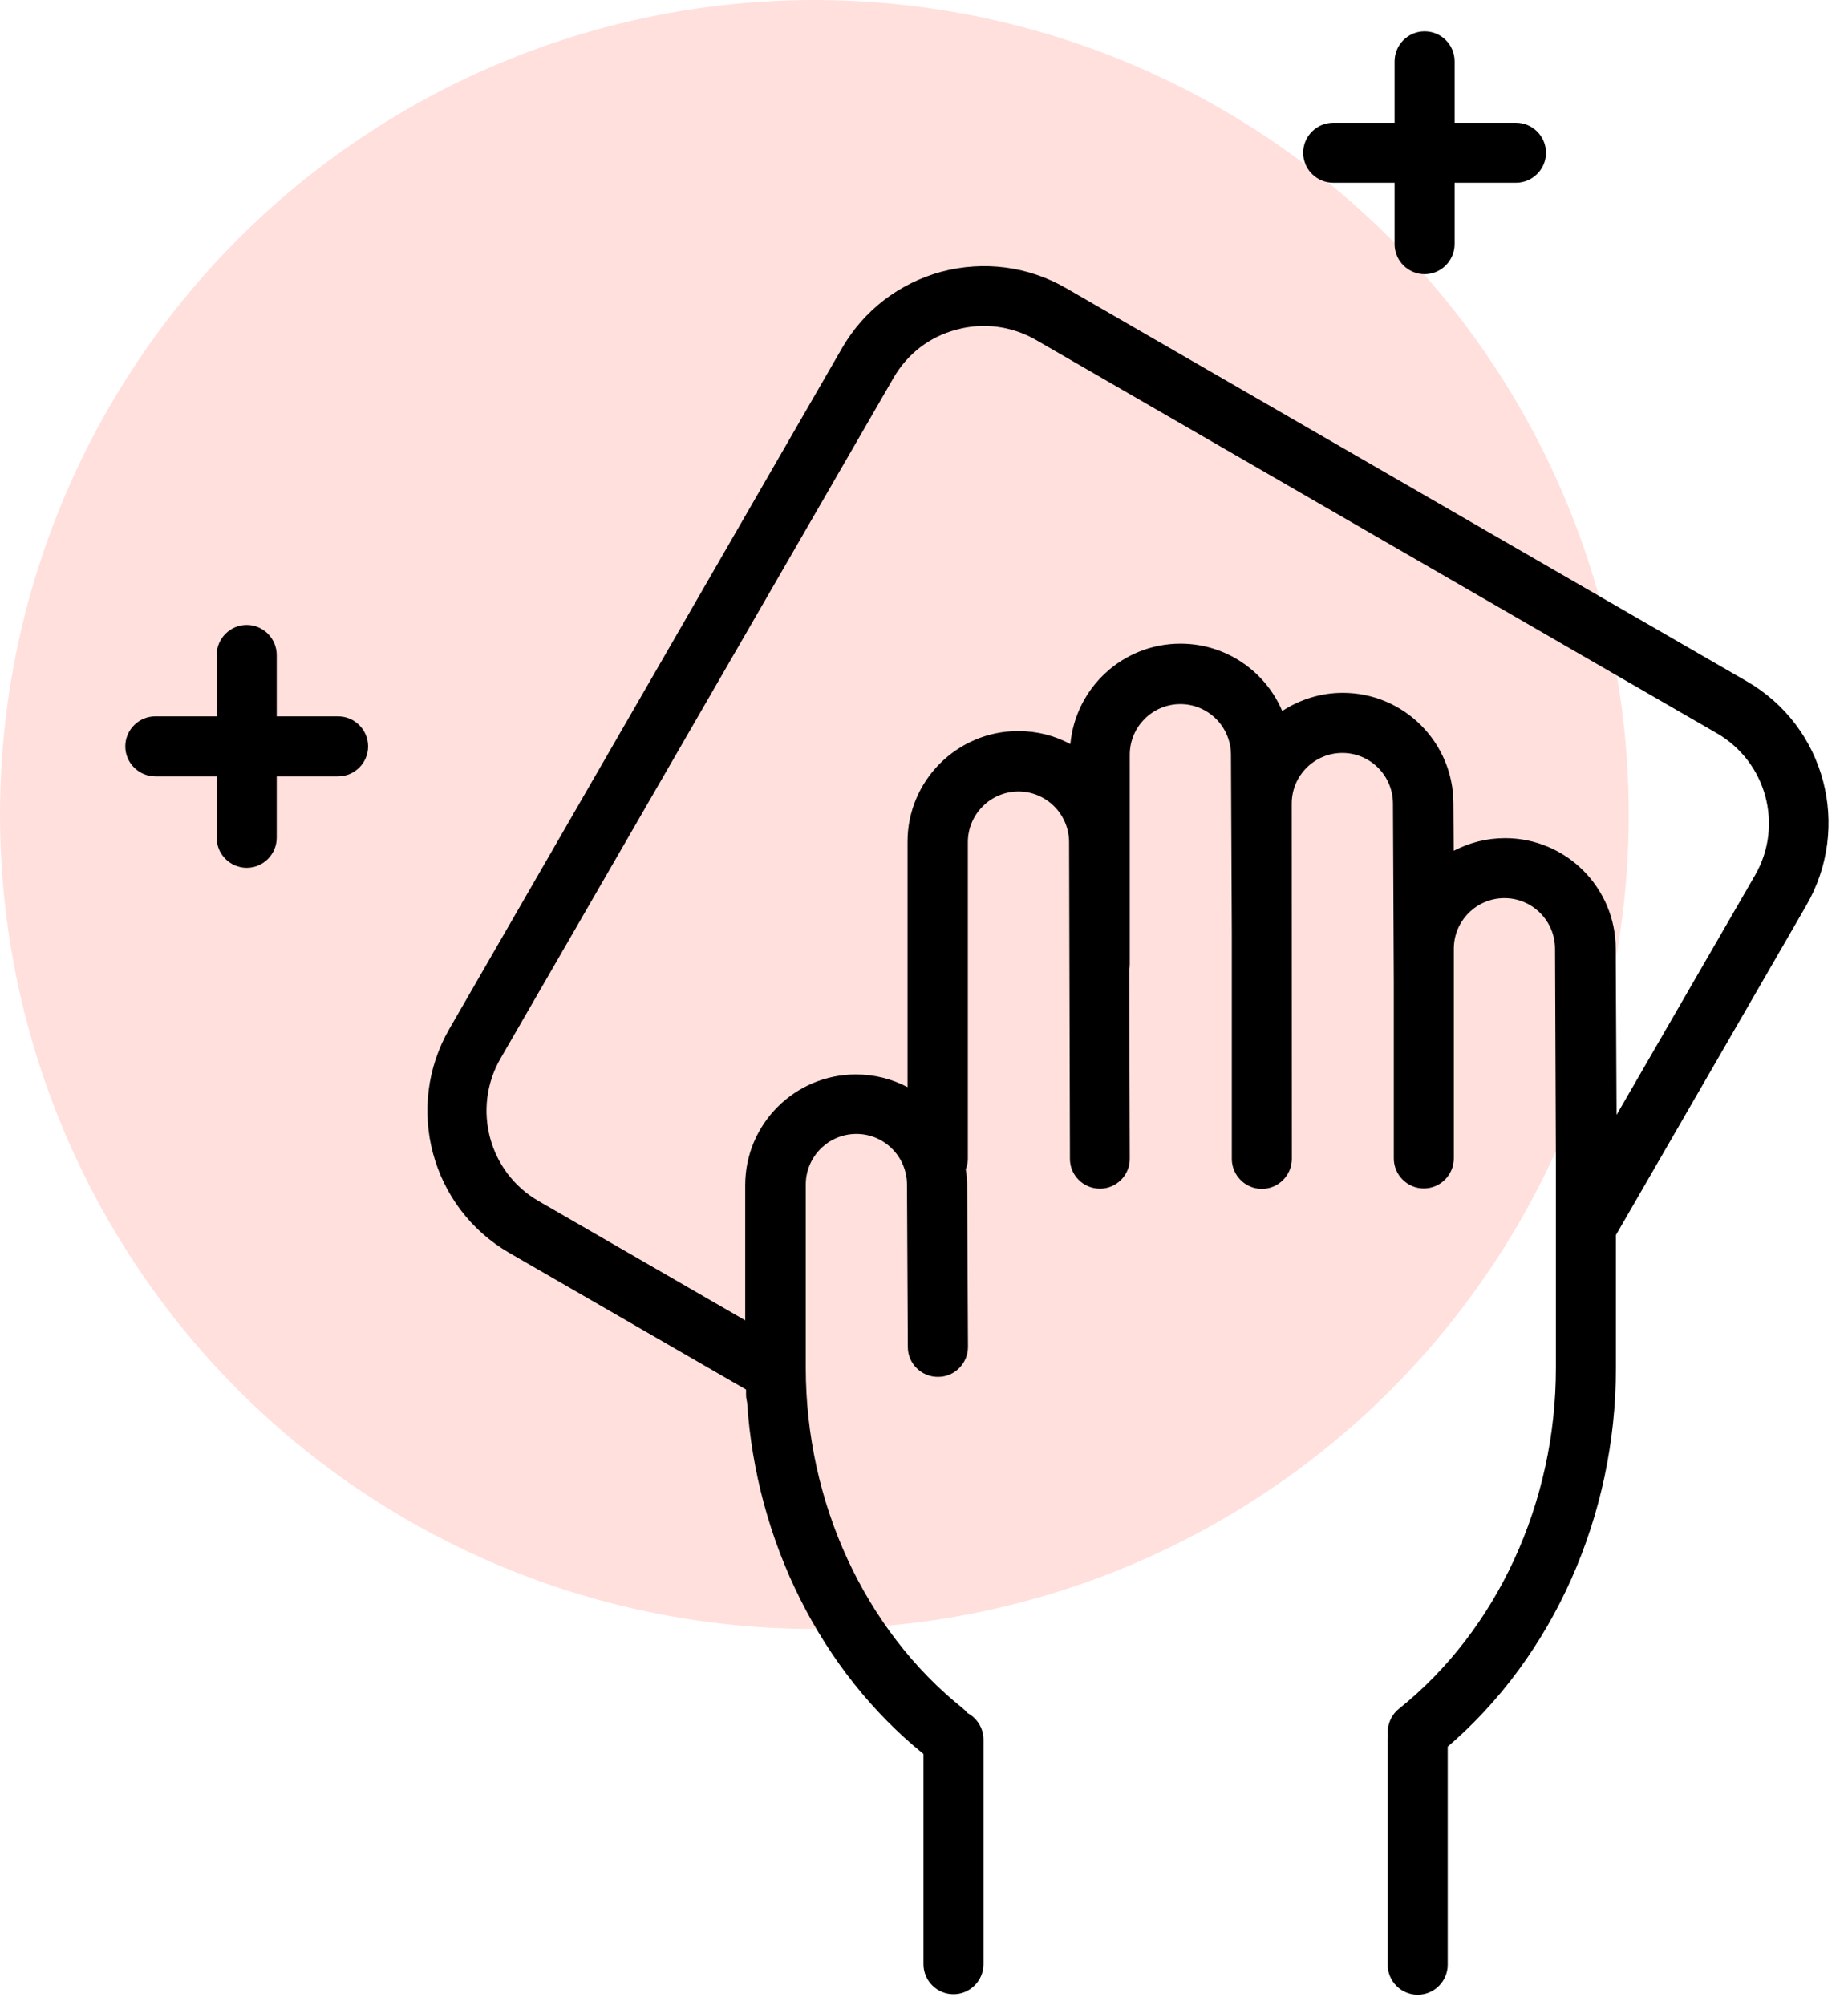 <svg xmlns="http://www.w3.org/2000/svg" fill="none" viewBox="0 0 59 64" height="64" width="59">
<circle fill-opacity="0.6" fill="#FFCBC7" r="26" cy="26" cx="26"></circle>
<path fill="black" d="M45.482 1C44.955 1 44.524 1.432 44.524 1.958V3.918H42.564C42.037 3.918 41.605 4.35 41.605 4.876C41.605 5.403 42.037 5.834 42.564 5.834H44.524V7.794C44.524 8.321 44.955 8.753 45.482 8.753C46.008 8.753 46.44 8.321 46.44 7.794V5.834H48.4C48.926 5.834 49.358 5.403 49.358 4.876C49.358 4.35 48.926 3.918 48.4 3.918H46.44V1.958C46.44 1.425 46.008 1 45.482 1Z"></path>
<path fill="black" d="M10.794 22.867H8.834V20.907C8.834 20.381 8.403 19.949 7.876 19.949C7.35 19.949 6.918 20.381 6.918 20.907V22.867H4.958C4.432 22.867 4 23.299 4 23.826C4 24.352 4.432 24.784 4.958 24.784H6.918V26.744C6.918 27.27 7.35 27.702 7.876 27.702C8.403 27.702 8.834 27.27 8.834 26.744V24.784H10.794C11.321 24.784 11.752 24.352 11.752 23.826C11.752 23.299 11.321 22.867 10.794 22.867Z"></path>
<path fill="black" d="M55.767 21.748L34.038 9.199C32.83 8.5 31.413 8.318 30.064 8.672C28.718 9.037 27.584 9.9 26.886 11.108L14.346 32.844C12.902 35.34 13.759 38.552 16.262 39.996L23.819 44.358V44.523C23.819 44.611 23.836 44.695 23.853 44.773C24.146 49.212 26.211 53.342 29.483 55.99V62.7C29.483 63.226 29.915 63.658 30.441 63.658C30.968 63.658 31.399 63.226 31.399 62.7V55.531C31.399 55.167 31.194 54.849 30.89 54.684C30.846 54.634 30.796 54.58 30.741 54.536C27.597 52.022 25.725 47.954 25.725 43.652V37.813C25.725 36.922 26.45 36.197 27.341 36.197C28.232 36.197 28.957 36.922 28.957 37.819L28.984 43.001C28.984 43.527 29.416 43.953 29.942 43.953H29.952C30.478 43.953 30.904 43.521 30.904 42.994L30.877 37.823C30.877 37.651 30.86 37.485 30.833 37.33C30.877 37.219 30.9 37.104 30.9 36.986V26.882C30.9 25.992 31.625 25.266 32.516 25.266C33.407 25.266 34.132 25.992 34.132 26.889L34.159 36.993C34.159 37.519 34.591 37.944 35.117 37.944C35.643 37.944 36.075 37.512 36.069 36.986L36.052 30.957C36.062 30.907 36.069 30.846 36.069 30.785V24.092C36.069 23.202 36.794 22.476 37.684 22.476C38.575 22.476 39.3 23.201 39.3 24.099L39.327 29.78V36.993C39.327 37.519 39.759 37.951 40.285 37.951C40.812 37.951 41.244 37.519 41.244 36.993L41.24 25.651C41.24 24.76 41.966 24.035 42.856 24.035C43.747 24.035 44.472 24.76 44.472 25.657L44.499 31.338V36.979C44.499 37.505 44.931 37.937 45.457 37.937C45.984 37.937 46.415 37.505 46.415 36.979V30.286C46.415 29.395 47.141 28.67 48.031 28.67C48.922 28.67 49.647 29.395 49.647 30.293L49.674 36.986V43.669C49.674 47.97 47.798 52.039 44.658 54.552C44.391 54.768 44.27 55.106 44.314 55.426C44.303 55.46 44.303 55.504 44.303 55.548V62.716C44.303 63.243 44.735 63.675 45.262 63.675C45.788 63.675 46.22 63.243 46.22 62.716V55.757C49.587 52.872 51.59 48.389 51.59 43.683V39.426L57.663 28.913C59.127 26.393 58.27 23.189 55.767 21.748ZM56.033 27.939L51.611 35.59L51.584 30.287C51.584 28.343 50.005 26.755 48.052 26.755C47.455 26.755 46.905 26.903 46.412 27.159L46.402 25.648C46.402 23.705 44.823 22.116 42.87 22.116C42.161 22.116 41.497 22.332 40.937 22.696C40.4 21.434 39.149 20.547 37.688 20.547C35.849 20.547 34.338 21.954 34.173 23.752C33.68 23.485 33.11 23.337 32.506 23.337C30.563 23.337 28.974 24.916 28.974 26.869V34.703C28.482 34.443 27.922 34.298 27.324 34.298C25.381 34.298 23.792 35.877 23.792 37.83V42.148L17.194 38.339C15.605 37.425 15.062 35.384 15.976 33.795L28.525 12.066C28.967 11.297 29.682 10.744 30.546 10.521C31.399 10.288 32.3 10.409 33.069 10.848L54.798 23.398C56.398 24.312 56.951 26.35 56.033 27.939Z"></path>
</svg>
